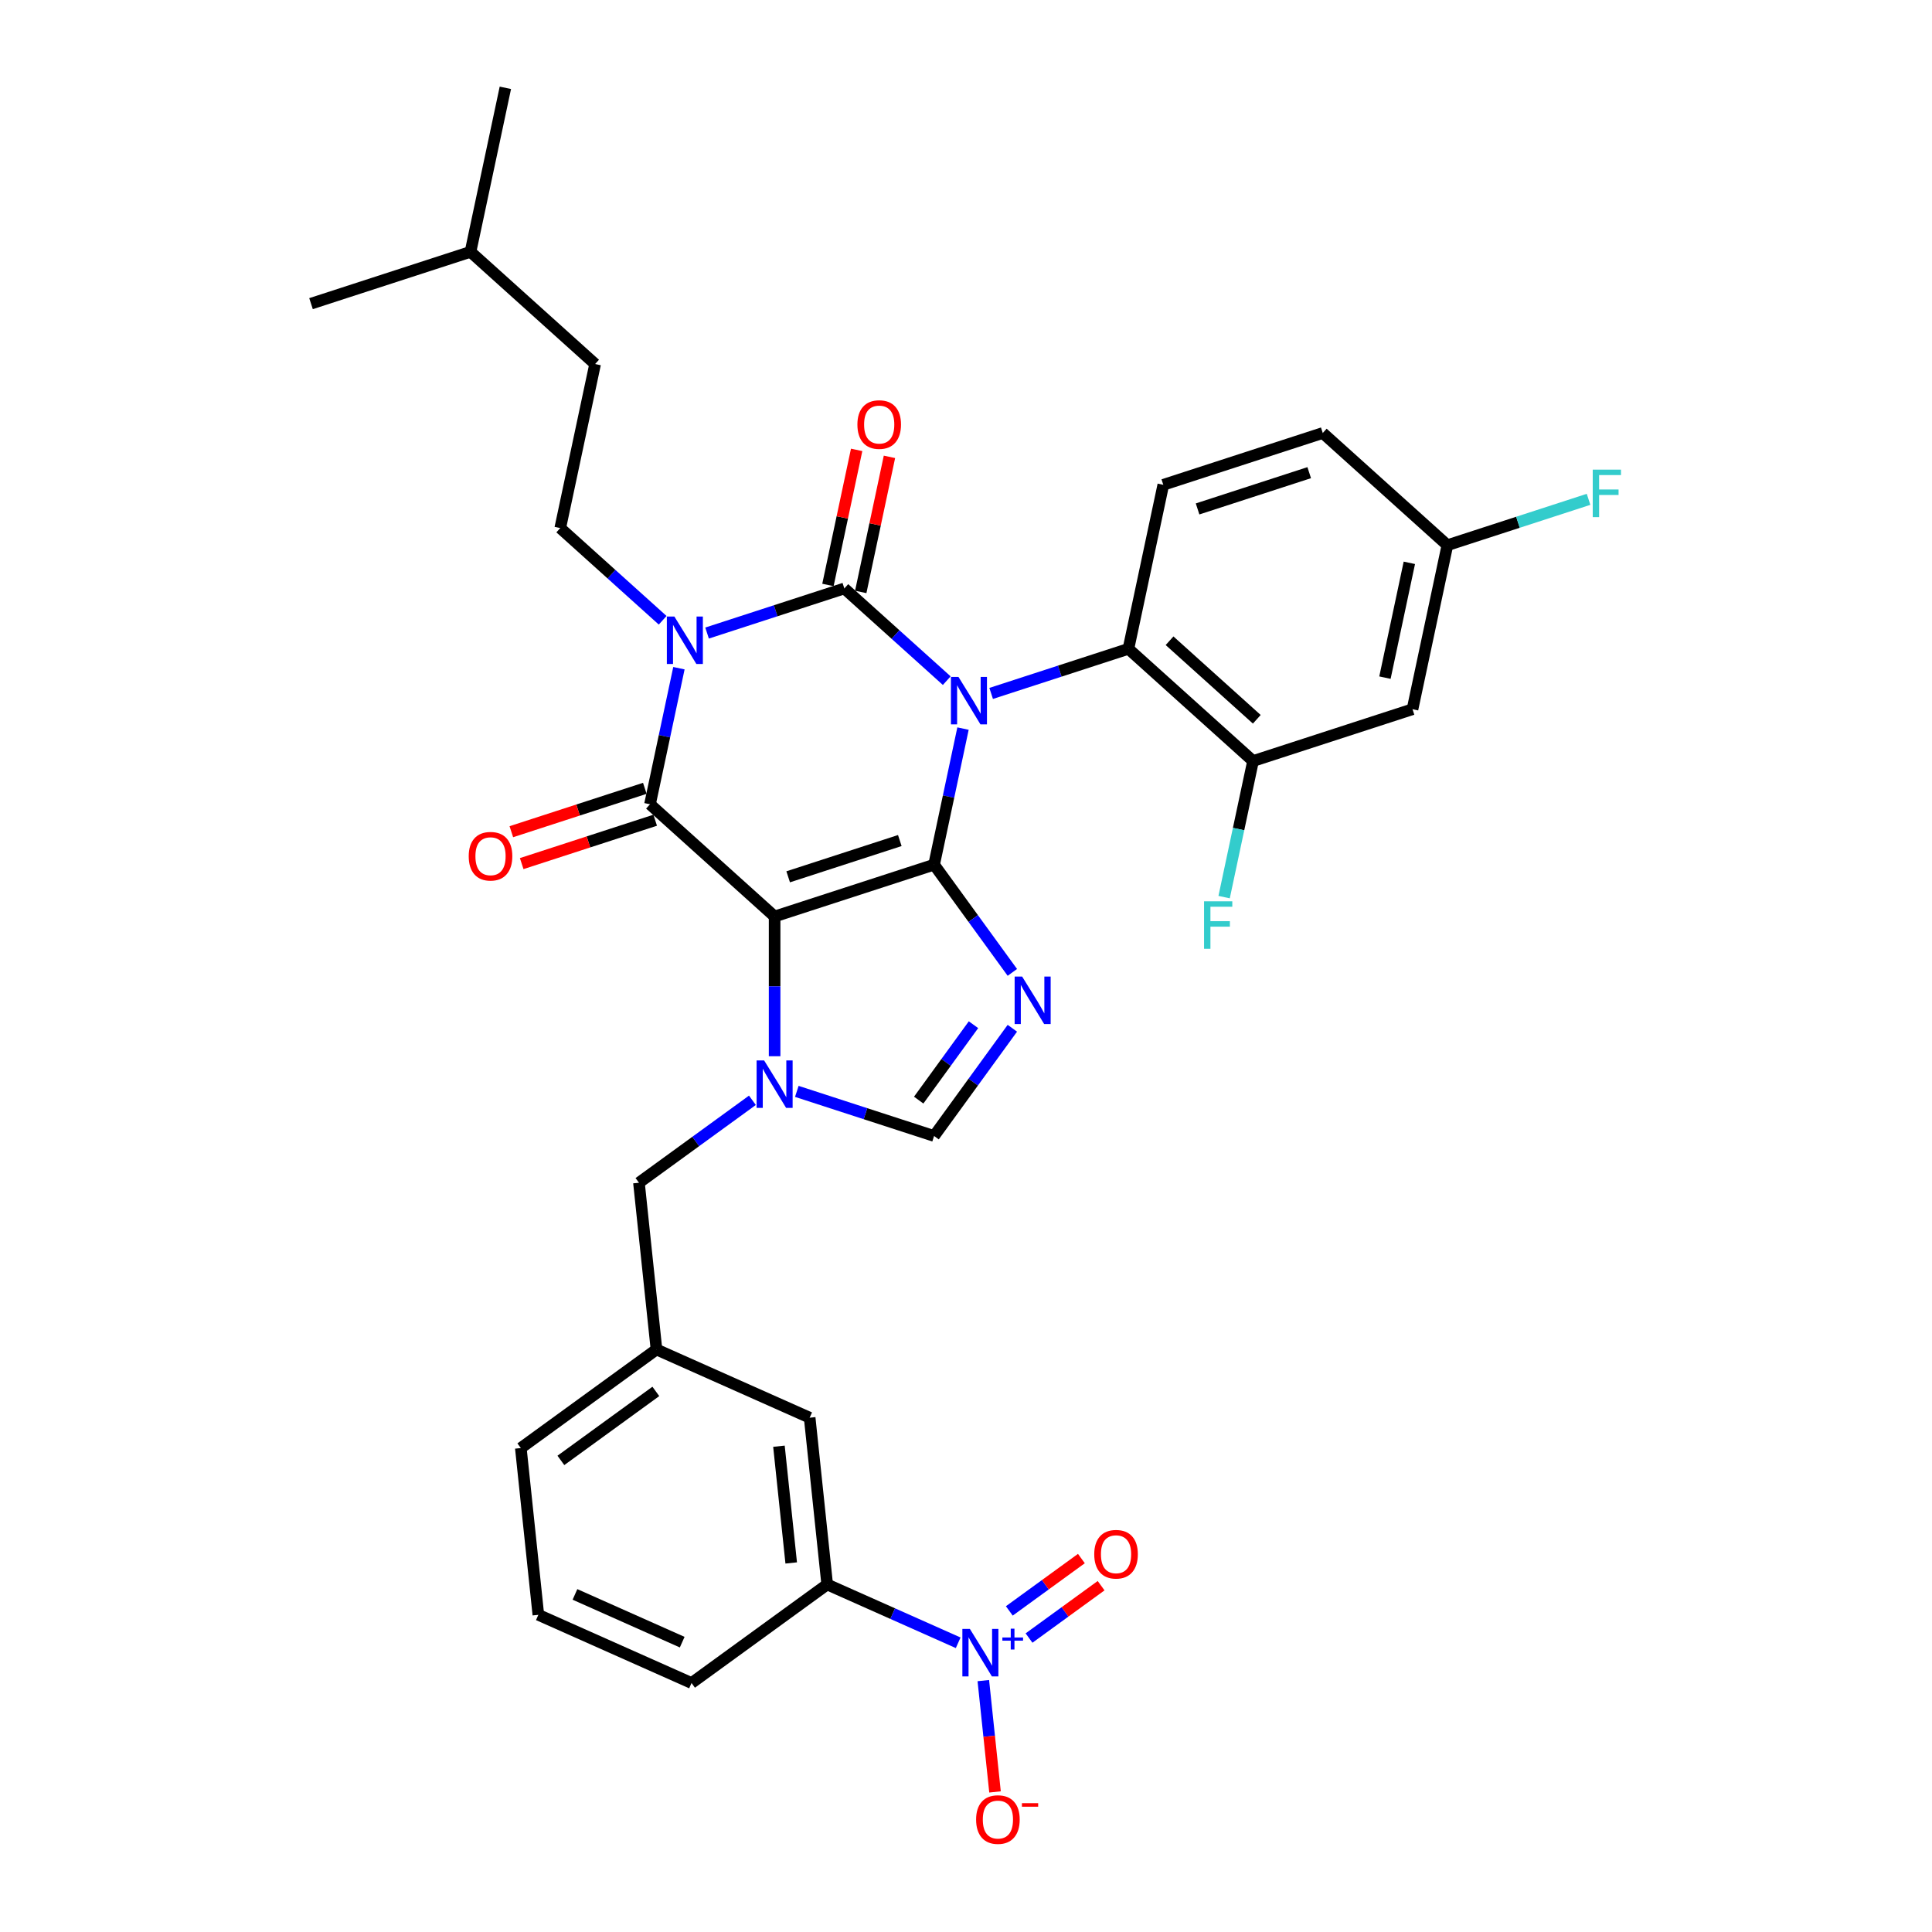 <?xml version='1.0' encoding='iso-8859-1'?>
<svg version='1.1' baseProfile='full'
              xmlns='http://www.w3.org/2000/svg'
                      xmlns:rdkit='http://www.rdkit.org/xml'
                      xmlns:xlink='http://www.w3.org/1999/xlink'
                  xml:space='preserve'
width='1000px' height='1000px' viewBox='0 0 1000 1000'>
<!-- END OF HEADER -->
<rect style='opacity:1.0;fill:#FFFFFF;stroke:none' width='1000' height='1000' x='0' y='0'> </rect>
<path class='bond-0' d='M 365.975,327.665 L 401.502,316.121' style='fill:none;fill-rule:evenodd;stroke:#0000FF;stroke-width:6px;stroke-linecap:butt;stroke-linejoin:miter;stroke-opacity:1' />
<path class='bond-0' d='M 401.502,316.121 L 437.028,304.578' style='fill:none;fill-rule:evenodd;stroke:#000000;stroke-width:6px;stroke-linecap:butt;stroke-linejoin:miter;stroke-opacity:1' />
<path class='bond-1' d='M 351.41,345.858 L 343.924,381.076' style='fill:none;fill-rule:evenodd;stroke:#0000FF;stroke-width:6px;stroke-linecap:butt;stroke-linejoin:miter;stroke-opacity:1' />
<path class='bond-1' d='M 343.924,381.076 L 336.438,416.295' style='fill:none;fill-rule:evenodd;stroke:#000000;stroke-width:6px;stroke-linecap:butt;stroke-linejoin:miter;stroke-opacity:1' />
<path class='bond-2' d='M 342.992,321.052 L 316.488,297.187' style='fill:none;fill-rule:evenodd;stroke:#0000FF;stroke-width:6px;stroke-linecap:butt;stroke-linejoin:miter;stroke-opacity:1' />
<path class='bond-2' d='M 316.488,297.187 L 289.984,273.323' style='fill:none;fill-rule:evenodd;stroke:#000000;stroke-width:6px;stroke-linecap:butt;stroke-linejoin:miter;stroke-opacity:1' />
<path class='bond-3' d='M 437.028,304.578 L 463.532,328.442' style='fill:none;fill-rule:evenodd;stroke:#000000;stroke-width:6px;stroke-linecap:butt;stroke-linejoin:miter;stroke-opacity:1' />
<path class='bond-3' d='M 463.532,328.442 L 490.037,352.307' style='fill:none;fill-rule:evenodd;stroke:#0000FF;stroke-width:6px;stroke-linecap:butt;stroke-linejoin:miter;stroke-opacity:1' />
<path class='bond-4' d='M 445.518,306.383 L 452.948,271.425' style='fill:none;fill-rule:evenodd;stroke:#000000;stroke-width:6px;stroke-linecap:butt;stroke-linejoin:miter;stroke-opacity:1' />
<path class='bond-4' d='M 452.948,271.425 L 460.379,236.467' style='fill:none;fill-rule:evenodd;stroke:#FF0000;stroke-width:6px;stroke-linecap:butt;stroke-linejoin:miter;stroke-opacity:1' />
<path class='bond-4' d='M 428.539,302.774 L 435.969,267.816' style='fill:none;fill-rule:evenodd;stroke:#000000;stroke-width:6px;stroke-linecap:butt;stroke-linejoin:miter;stroke-opacity:1' />
<path class='bond-4' d='M 435.969,267.816 L 443.4,232.858' style='fill:none;fill-rule:evenodd;stroke:#FF0000;stroke-width:6px;stroke-linecap:butt;stroke-linejoin:miter;stroke-opacity:1' />
<path class='bond-5' d='M 513.019,358.92 L 548.546,347.377' style='fill:none;fill-rule:evenodd;stroke:#0000FF;stroke-width:6px;stroke-linecap:butt;stroke-linejoin:miter;stroke-opacity:1' />
<path class='bond-5' d='M 548.546,347.377 L 584.073,335.833' style='fill:none;fill-rule:evenodd;stroke:#000000;stroke-width:6px;stroke-linecap:butt;stroke-linejoin:miter;stroke-opacity:1' />
<path class='bond-6' d='M 498.454,377.114 L 490.969,412.332' style='fill:none;fill-rule:evenodd;stroke:#0000FF;stroke-width:6px;stroke-linecap:butt;stroke-linejoin:miter;stroke-opacity:1' />
<path class='bond-6' d='M 490.969,412.332 L 483.483,447.55' style='fill:none;fill-rule:evenodd;stroke:#000000;stroke-width:6px;stroke-linecap:butt;stroke-linejoin:miter;stroke-opacity:1' />
<path class='bond-7' d='M 336.438,416.295 L 400.938,474.371' style='fill:none;fill-rule:evenodd;stroke:#000000;stroke-width:6px;stroke-linecap:butt;stroke-linejoin:miter;stroke-opacity:1' />
<path class='bond-8' d='M 333.756,408.04 L 299.21,419.265' style='fill:none;fill-rule:evenodd;stroke:#000000;stroke-width:6px;stroke-linecap:butt;stroke-linejoin:miter;stroke-opacity:1' />
<path class='bond-8' d='M 299.21,419.265 L 264.664,430.49' style='fill:none;fill-rule:evenodd;stroke:#FF0000;stroke-width:6px;stroke-linecap:butt;stroke-linejoin:miter;stroke-opacity:1' />
<path class='bond-8' d='M 339.12,424.549 L 304.574,435.774' style='fill:none;fill-rule:evenodd;stroke:#000000;stroke-width:6px;stroke-linecap:butt;stroke-linejoin:miter;stroke-opacity:1' />
<path class='bond-8' d='M 304.574,435.774 L 270.028,446.999' style='fill:none;fill-rule:evenodd;stroke:#FF0000;stroke-width:6px;stroke-linecap:butt;stroke-linejoin:miter;stroke-opacity:1' />
<path class='bond-9' d='M 339.793,698.496 L 269.576,749.512' style='fill:none;fill-rule:evenodd;stroke:#000000;stroke-width:6px;stroke-linecap:butt;stroke-linejoin:miter;stroke-opacity:1' />
<path class='bond-9' d='M 339.464,720.192 L 290.312,755.903' style='fill:none;fill-rule:evenodd;stroke:#000000;stroke-width:6px;stroke-linecap:butt;stroke-linejoin:miter;stroke-opacity:1' />
<path class='bond-10' d='M 339.793,698.496 L 419.082,733.798' style='fill:none;fill-rule:evenodd;stroke:#000000;stroke-width:6px;stroke-linecap:butt;stroke-linejoin:miter;stroke-opacity:1' />
<path class='bond-11' d='M 339.793,698.496 L 330.721,612.179' style='fill:none;fill-rule:evenodd;stroke:#000000;stroke-width:6px;stroke-linecap:butt;stroke-linejoin:miter;stroke-opacity:1' />
<path class='bond-12' d='M 400.938,474.371 L 483.483,447.55' style='fill:none;fill-rule:evenodd;stroke:#000000;stroke-width:6px;stroke-linecap:butt;stroke-linejoin:miter;stroke-opacity:1' />
<path class='bond-12' d='M 407.955,453.838 L 465.737,435.064' style='fill:none;fill-rule:evenodd;stroke:#000000;stroke-width:6px;stroke-linecap:butt;stroke-linejoin:miter;stroke-opacity:1' />
<path class='bond-13' d='M 400.938,474.371 L 400.938,510.537' style='fill:none;fill-rule:evenodd;stroke:#000000;stroke-width:6px;stroke-linecap:butt;stroke-linejoin:miter;stroke-opacity:1' />
<path class='bond-13' d='M 400.938,510.537 L 400.938,546.704' style='fill:none;fill-rule:evenodd;stroke:#0000FF;stroke-width:6px;stroke-linecap:butt;stroke-linejoin:miter;stroke-opacity:1' />
<path class='bond-14' d='M 483.483,447.55 L 503.738,475.429' style='fill:none;fill-rule:evenodd;stroke:#000000;stroke-width:6px;stroke-linecap:butt;stroke-linejoin:miter;stroke-opacity:1' />
<path class='bond-14' d='M 503.738,475.429 L 523.993,503.307' style='fill:none;fill-rule:evenodd;stroke:#0000FF;stroke-width:6px;stroke-linecap:butt;stroke-linejoin:miter;stroke-opacity:1' />
<path class='bond-15' d='M 523.993,532.227 L 503.738,560.105' style='fill:none;fill-rule:evenodd;stroke:#0000FF;stroke-width:6px;stroke-linecap:butt;stroke-linejoin:miter;stroke-opacity:1' />
<path class='bond-15' d='M 503.738,560.105 L 483.483,587.984' style='fill:none;fill-rule:evenodd;stroke:#000000;stroke-width:6px;stroke-linecap:butt;stroke-linejoin:miter;stroke-opacity:1' />
<path class='bond-15' d='M 503.873,530.387 L 489.694,549.902' style='fill:none;fill-rule:evenodd;stroke:#0000FF;stroke-width:6px;stroke-linecap:butt;stroke-linejoin:miter;stroke-opacity:1' />
<path class='bond-15' d='M 489.694,549.902 L 475.516,569.417' style='fill:none;fill-rule:evenodd;stroke:#000000;stroke-width:6px;stroke-linecap:butt;stroke-linejoin:miter;stroke-opacity:1' />
<path class='bond-16' d='M 483.483,587.984 L 447.956,576.441' style='fill:none;fill-rule:evenodd;stroke:#000000;stroke-width:6px;stroke-linecap:butt;stroke-linejoin:miter;stroke-opacity:1' />
<path class='bond-16' d='M 447.956,576.441 L 412.429,564.897' style='fill:none;fill-rule:evenodd;stroke:#0000FF;stroke-width:6px;stroke-linecap:butt;stroke-linejoin:miter;stroke-opacity:1' />
<path class='bond-17' d='M 389.446,569.512 L 360.084,590.846' style='fill:none;fill-rule:evenodd;stroke:#0000FF;stroke-width:6px;stroke-linecap:butt;stroke-linejoin:miter;stroke-opacity:1' />
<path class='bond-17' d='M 360.084,590.846 L 330.721,612.179' style='fill:none;fill-rule:evenodd;stroke:#000000;stroke-width:6px;stroke-linecap:butt;stroke-linejoin:miter;stroke-opacity:1' />
<path class='bond-18' d='M 269.576,749.512 L 278.649,835.829' style='fill:none;fill-rule:evenodd;stroke:#000000;stroke-width:6px;stroke-linecap:butt;stroke-linejoin:miter;stroke-opacity:1' />
<path class='bond-19' d='M 278.649,835.829 L 357.938,871.131' style='fill:none;fill-rule:evenodd;stroke:#000000;stroke-width:6px;stroke-linecap:butt;stroke-linejoin:miter;stroke-opacity:1' />
<path class='bond-19' d='M 297.602,825.267 L 353.105,849.978' style='fill:none;fill-rule:evenodd;stroke:#000000;stroke-width:6px;stroke-linecap:butt;stroke-linejoin:miter;stroke-opacity:1' />
<path class='bond-20' d='M 289.984,273.323 L 308.029,188.427' style='fill:none;fill-rule:evenodd;stroke:#000000;stroke-width:6px;stroke-linecap:butt;stroke-linejoin:miter;stroke-opacity:1' />
<path class='bond-21' d='M 308.029,188.427 L 243.529,130.351' style='fill:none;fill-rule:evenodd;stroke:#000000;stroke-width:6px;stroke-linecap:butt;stroke-linejoin:miter;stroke-opacity:1' />
<path class='bond-22' d='M 243.529,130.351 L 261.575,45.455' style='fill:none;fill-rule:evenodd;stroke:#000000;stroke-width:6px;stroke-linecap:butt;stroke-linejoin:miter;stroke-opacity:1' />
<path class='bond-23' d='M 243.529,130.351 L 160.984,157.171' style='fill:none;fill-rule:evenodd;stroke:#000000;stroke-width:6px;stroke-linecap:butt;stroke-linejoin:miter;stroke-opacity:1' />
<path class='bond-24' d='M 648.573,393.909 L 584.073,335.833' style='fill:none;fill-rule:evenodd;stroke:#000000;stroke-width:6px;stroke-linecap:butt;stroke-linejoin:miter;stroke-opacity:1' />
<path class='bond-24' d='M 650.513,372.298 L 605.363,331.645' style='fill:none;fill-rule:evenodd;stroke:#000000;stroke-width:6px;stroke-linecap:butt;stroke-linejoin:miter;stroke-opacity:1' />
<path class='bond-25' d='M 648.573,393.909 L 731.117,367.089' style='fill:none;fill-rule:evenodd;stroke:#000000;stroke-width:6px;stroke-linecap:butt;stroke-linejoin:miter;stroke-opacity:1' />
<path class='bond-26' d='M 648.573,393.909 L 641.087,429.127' style='fill:none;fill-rule:evenodd;stroke:#000000;stroke-width:6px;stroke-linecap:butt;stroke-linejoin:miter;stroke-opacity:1' />
<path class='bond-26' d='M 641.087,429.127 L 633.601,464.346' style='fill:none;fill-rule:evenodd;stroke:#33CCCC;stroke-width:6px;stroke-linecap:butt;stroke-linejoin:miter;stroke-opacity:1' />
<path class='bond-27' d='M 731.117,367.089 L 749.163,282.192' style='fill:none;fill-rule:evenodd;stroke:#000000;stroke-width:6px;stroke-linecap:butt;stroke-linejoin:miter;stroke-opacity:1' />
<path class='bond-27' d='M 716.845,350.745 L 729.477,291.318' style='fill:none;fill-rule:evenodd;stroke:#000000;stroke-width:6px;stroke-linecap:butt;stroke-linejoin:miter;stroke-opacity:1' />
<path class='bond-28' d='M 584.073,335.833 L 602.118,250.937' style='fill:none;fill-rule:evenodd;stroke:#000000;stroke-width:6px;stroke-linecap:butt;stroke-linejoin:miter;stroke-opacity:1' />
<path class='bond-29' d='M 602.118,250.937 L 684.663,224.117' style='fill:none;fill-rule:evenodd;stroke:#000000;stroke-width:6px;stroke-linecap:butt;stroke-linejoin:miter;stroke-opacity:1' />
<path class='bond-29' d='M 619.864,263.423 L 677.645,244.649' style='fill:none;fill-rule:evenodd;stroke:#000000;stroke-width:6px;stroke-linecap:butt;stroke-linejoin:miter;stroke-opacity:1' />
<path class='bond-30' d='M 749.163,282.192 L 684.663,224.117' style='fill:none;fill-rule:evenodd;stroke:#000000;stroke-width:6px;stroke-linecap:butt;stroke-linejoin:miter;stroke-opacity:1' />
<path class='bond-31' d='M 749.163,282.192 L 785.696,270.322' style='fill:none;fill-rule:evenodd;stroke:#000000;stroke-width:6px;stroke-linecap:butt;stroke-linejoin:miter;stroke-opacity:1' />
<path class='bond-31' d='M 785.696,270.322 L 822.23,258.451' style='fill:none;fill-rule:evenodd;stroke:#33CCCC;stroke-width:6px;stroke-linecap:butt;stroke-linejoin:miter;stroke-opacity:1' />
<path class='bond-32' d='M 357.938,871.131 L 428.155,820.116' style='fill:none;fill-rule:evenodd;stroke:#000000;stroke-width:6px;stroke-linecap:butt;stroke-linejoin:miter;stroke-opacity:1' />
<path class='bond-33' d='M 428.155,820.116 L 419.082,733.798' style='fill:none;fill-rule:evenodd;stroke:#000000;stroke-width:6px;stroke-linecap:butt;stroke-linejoin:miter;stroke-opacity:1' />
<path class='bond-33' d='M 409.53,808.982 L 403.18,748.56' style='fill:none;fill-rule:evenodd;stroke:#000000;stroke-width:6px;stroke-linecap:butt;stroke-linejoin:miter;stroke-opacity:1' />
<path class='bond-34' d='M 428.155,820.116 L 462.054,835.208' style='fill:none;fill-rule:evenodd;stroke:#000000;stroke-width:6px;stroke-linecap:butt;stroke-linejoin:miter;stroke-opacity:1' />
<path class='bond-34' d='M 462.054,835.208 L 495.953,850.301' style='fill:none;fill-rule:evenodd;stroke:#0000FF;stroke-width:6px;stroke-linecap:butt;stroke-linejoin:miter;stroke-opacity:1' />
<path class='bond-35' d='M 508.964,869.877 L 511.992,898.688' style='fill:none;fill-rule:evenodd;stroke:#0000FF;stroke-width:6px;stroke-linecap:butt;stroke-linejoin:miter;stroke-opacity:1' />
<path class='bond-35' d='M 511.992,898.688 L 515.02,927.5' style='fill:none;fill-rule:evenodd;stroke:#FF0000;stroke-width:6px;stroke-linecap:butt;stroke-linejoin:miter;stroke-opacity:1' />
<path class='bond-36' d='M 532.625,847.85 L 551.278,834.299' style='fill:none;fill-rule:evenodd;stroke:#0000FF;stroke-width:6px;stroke-linecap:butt;stroke-linejoin:miter;stroke-opacity:1' />
<path class='bond-36' d='M 551.278,834.299 L 569.93,820.747' style='fill:none;fill-rule:evenodd;stroke:#FF0000;stroke-width:6px;stroke-linecap:butt;stroke-linejoin:miter;stroke-opacity:1' />
<path class='bond-36' d='M 522.422,833.807 L 541.075,820.255' style='fill:none;fill-rule:evenodd;stroke:#0000FF;stroke-width:6px;stroke-linecap:butt;stroke-linejoin:miter;stroke-opacity:1' />
<path class='bond-36' d='M 541.075,820.255 L 559.727,806.703' style='fill:none;fill-rule:evenodd;stroke:#FF0000;stroke-width:6px;stroke-linecap:butt;stroke-linejoin:miter;stroke-opacity:1' />
<path  class='atom-0' d='M 349.05 319.109
L 357.105 332.128
Q 357.903 333.412, 359.188 335.738
Q 360.472 338.064, 360.542 338.203
L 360.542 319.109
L 363.805 319.109
L 363.805 343.688
L 360.437 343.688
L 351.793 329.454
Q 350.786 327.788, 349.71 325.879
Q 348.668 323.969, 348.356 323.379
L 348.356 343.688
L 345.162 343.688
L 345.162 319.109
L 349.05 319.109
' fill='#0000FF'/>
<path  class='atom-2' d='M 496.095 350.364
L 504.149 363.383
Q 504.948 364.667, 506.232 366.993
Q 507.517 369.32, 507.586 369.458
L 507.586 350.364
L 510.85 350.364
L 510.85 374.944
L 507.482 374.944
L 498.837 360.71
Q 497.831 359.043, 496.754 357.134
Q 495.713 355.224, 495.4 354.634
L 495.4 374.944
L 492.206 374.944
L 492.206 350.364
L 496.095 350.364
' fill='#0000FF'/>
<path  class='atom-4' d='M 242.61 443.185
Q 242.61 437.283, 245.526 433.985
Q 248.443 430.686, 253.893 430.686
Q 259.344 430.686, 262.26 433.985
Q 265.176 437.283, 265.176 443.185
Q 265.176 449.156, 262.225 452.558
Q 259.274 455.926, 253.893 455.926
Q 248.477 455.926, 245.526 452.558
Q 242.61 449.191, 242.61 443.185
M 253.893 453.148
Q 257.643 453.148, 259.656 450.649
Q 261.705 448.114, 261.705 443.185
Q 261.705 438.359, 259.656 435.929
Q 257.643 433.464, 253.893 433.464
Q 250.144 433.464, 248.095 435.894
Q 246.082 438.324, 246.082 443.185
Q 246.082 448.149, 248.095 450.649
Q 250.144 453.148, 253.893 453.148
' fill='#FF0000'/>
<path  class='atom-5' d='M 443.79 219.751
Q 443.79 213.849, 446.707 210.551
Q 449.623 207.253, 455.074 207.253
Q 460.524 207.253, 463.44 210.551
Q 466.357 213.849, 466.357 219.751
Q 466.357 225.723, 463.406 229.125
Q 460.455 232.492, 455.074 232.492
Q 449.658 232.492, 446.707 229.125
Q 443.79 225.757, 443.79 219.751
M 455.074 229.715
Q 458.823 229.715, 460.837 227.215
Q 462.885 224.681, 462.885 219.751
Q 462.885 214.926, 460.837 212.495
Q 458.823 210.03, 455.074 210.03
Q 451.324 210.03, 449.276 212.461
Q 447.262 214.891, 447.262 219.751
Q 447.262 224.716, 449.276 227.215
Q 451.324 229.715, 455.074 229.715
' fill='#FF0000'/>
<path  class='atom-9' d='M 529.065 505.477
L 537.119 518.496
Q 537.918 519.781, 539.202 522.107
Q 540.487 524.433, 540.556 524.572
L 540.556 505.477
L 543.82 505.477
L 543.82 530.057
L 540.452 530.057
L 531.808 515.823
Q 530.801 514.156, 529.725 512.247
Q 528.683 510.337, 528.371 509.747
L 528.371 530.057
L 525.177 530.057
L 525.177 505.477
L 529.065 505.477
' fill='#0000FF'/>
<path  class='atom-11' d='M 395.505 548.874
L 403.559 561.892
Q 404.357 563.177, 405.642 565.503
Q 406.927 567.829, 406.996 567.968
L 406.996 548.874
L 410.259 548.874
L 410.259 573.453
L 406.892 573.453
L 398.247 559.219
Q 397.24 557.553, 396.164 555.643
Q 395.123 553.734, 394.81 553.144
L 394.81 573.453
L 391.616 573.453
L 391.616 548.874
L 395.505 548.874
' fill='#0000FF'/>
<path  class='atom-22' d='M 623.219 466.515
L 637.835 466.515
L 637.835 469.328
L 626.517 469.328
L 626.517 476.792
L 636.585 476.792
L 636.585 479.639
L 626.517 479.639
L 626.517 491.095
L 623.219 491.095
L 623.219 466.515
' fill='#33CCCC'/>
<path  class='atom-24' d='M 824.4 243.082
L 839.016 243.082
L 839.016 245.894
L 827.698 245.894
L 827.698 253.358
L 837.766 253.358
L 837.766 256.205
L 827.698 256.205
L 827.698 267.662
L 824.4 267.662
L 824.4 243.082
' fill='#33CCCC'/>
<path  class='atom-30' d='M 502.011 843.128
L 510.065 856.146
Q 510.864 857.431, 512.148 859.757
Q 513.433 862.083, 513.502 862.222
L 513.502 843.128
L 516.766 843.128
L 516.766 867.707
L 513.398 867.707
L 504.753 853.473
Q 503.747 851.807, 502.67 849.897
Q 501.629 847.988, 501.316 847.398
L 501.316 867.707
L 498.122 867.707
L 498.122 843.128
L 502.011 843.128
' fill='#0000FF'/>
<path  class='atom-30' d='M 518.828 847.558
L 523.158 847.558
L 523.158 842.998
L 525.083 842.998
L 525.083 847.558
L 529.528 847.558
L 529.528 849.208
L 525.083 849.208
L 525.083 853.791
L 523.158 853.791
L 523.158 849.208
L 518.828 849.208
L 518.828 847.558
' fill='#0000FF'/>
<path  class='atom-31' d='M 505.233 941.804
Q 505.233 935.902, 508.15 932.604
Q 511.066 929.306, 516.516 929.306
Q 521.967 929.306, 524.883 932.604
Q 527.799 935.902, 527.799 941.804
Q 527.799 947.776, 524.848 951.178
Q 521.897 954.545, 516.516 954.545
Q 511.1 954.545, 508.15 951.178
Q 505.233 947.81, 505.233 941.804
M 516.516 951.768
Q 520.266 951.768, 522.279 949.268
Q 524.328 946.734, 524.328 941.804
Q 524.328 936.979, 522.279 934.548
Q 520.266 932.083, 516.516 932.083
Q 512.767 932.083, 510.719 934.514
Q 508.705 936.944, 508.705 941.804
Q 508.705 946.769, 510.719 949.268
Q 512.767 951.768, 516.516 951.768
' fill='#FF0000'/>
<path  class='atom-31' d='M 528.945 933.318
L 537.354 933.318
L 537.354 935.151
L 528.945 935.151
L 528.945 933.318
' fill='#FF0000'/>
<path  class='atom-32' d='M 566.378 804.471
Q 566.378 798.569, 569.294 795.271
Q 572.21 791.973, 577.661 791.973
Q 583.112 791.973, 586.028 795.271
Q 588.944 798.569, 588.944 804.471
Q 588.944 810.443, 585.993 813.845
Q 583.042 817.212, 577.661 817.212
Q 572.245 817.212, 569.294 813.845
Q 566.378 810.477, 566.378 804.471
M 577.661 814.435
Q 581.41 814.435, 583.424 811.935
Q 585.472 809.401, 585.472 804.471
Q 585.472 799.646, 583.424 797.215
Q 581.41 794.75, 577.661 794.75
Q 573.911 794.75, 571.863 797.181
Q 569.85 799.611, 569.85 804.471
Q 569.85 809.436, 571.863 811.935
Q 573.911 814.435, 577.661 814.435
' fill='#FF0000'/>
</svg>
